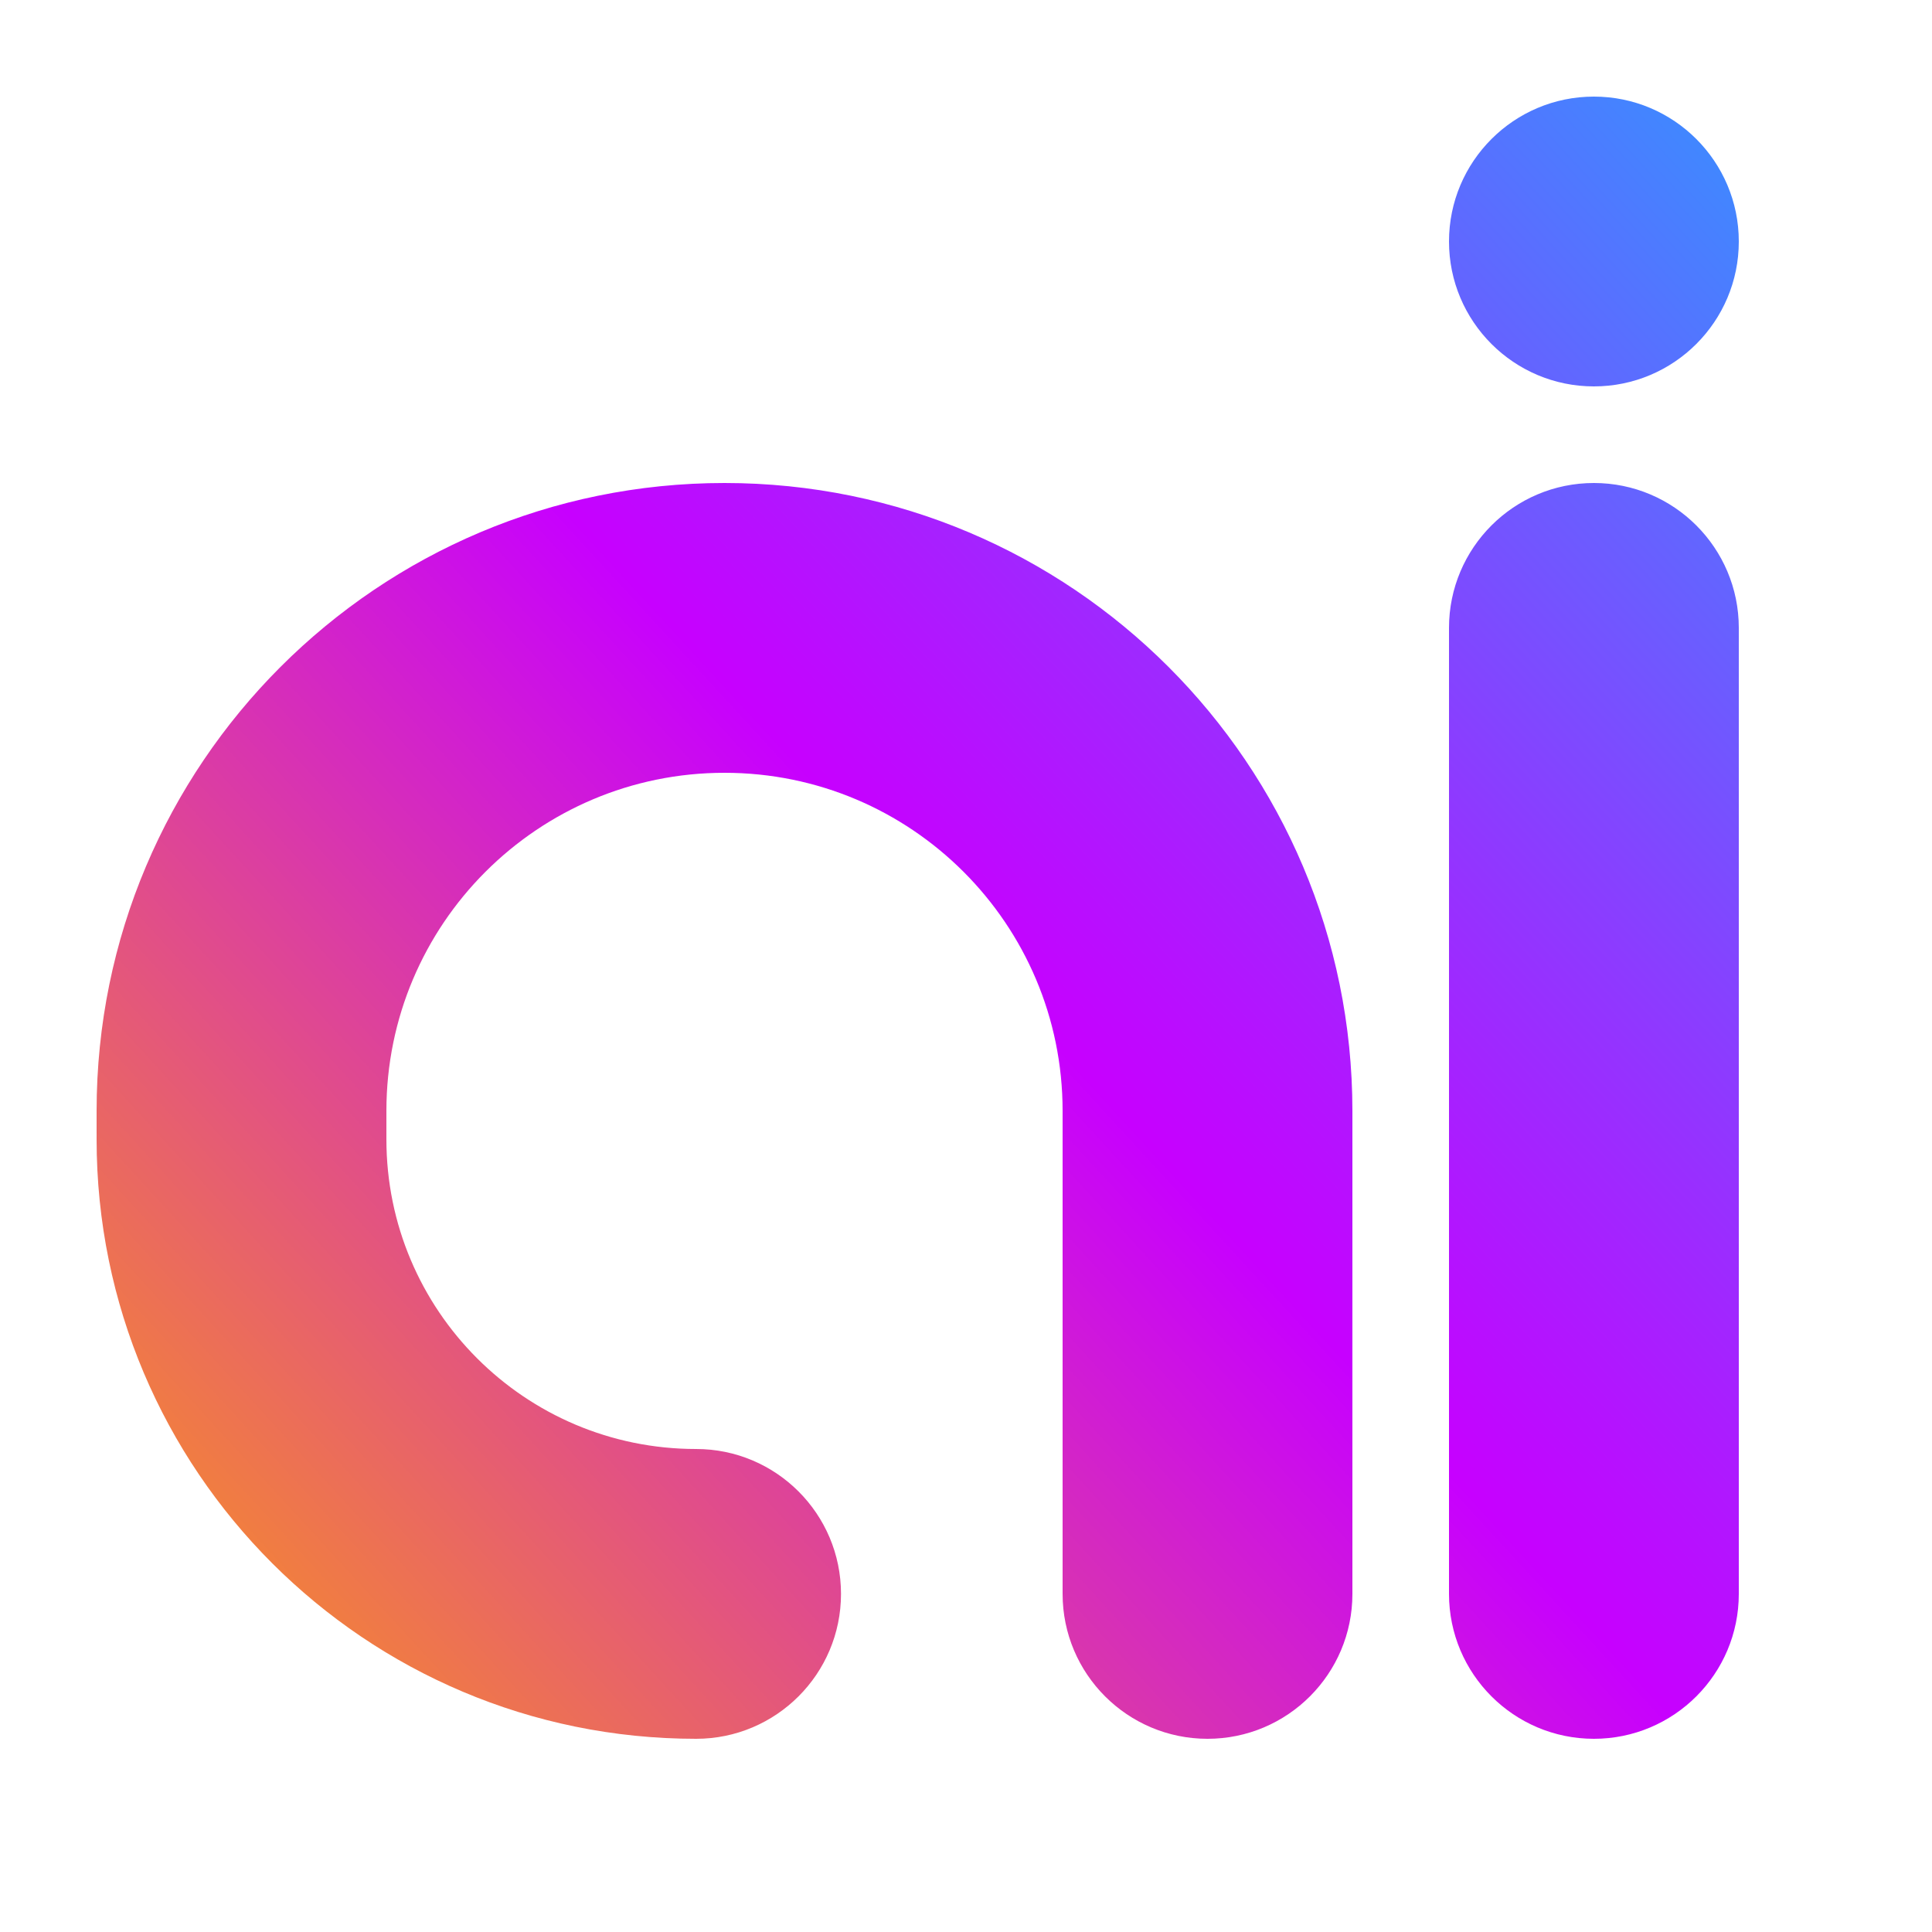 <svg width="20" height="20" viewBox="0 0 20 20" fill="none" xmlns="http://www.w3.org/2000/svg">
<g id="2-logo-s">
<path id="Union" fill-rule="evenodd" clip-rule="evenodd" d="M16.5 4C17.328 4 18 3.328 18 2.5C18 1.672 17.328 1 16.5 1C15.672 1 15 1.672 15 2.5C15 3.328 15.672 4 16.5 4ZM1 11.5C1 7.91 3.91 5 7.5 5C11.09 5 14 7.91 14 11.5V16.5C14 17.328 13.328 18 12.5 18C11.672 18 11 17.328 11 16.5V11.5C11 9.567 9.433 8 7.5 8C5.567 8 4 9.567 4 11.5V11.794C4 13.565 5.435 15 7.206 15C8.034 15 8.706 15.672 8.706 16.5C8.706 17.328 8.034 18 7.206 18C3.778 18 1 15.222 1 11.794V11.5ZM15 6.5C15 5.672 15.672 5 16.5 5C17.328 5 18 5.672 18 6.5V16.5C18 17.328 17.328 18 16.5 18C15.672 18 15 17.328 15 16.5V6.5Z" fill="url(#paint0_linear_857_2615)"/>
</g>
<defs>
<linearGradient id="paint0_linear_857_2615" x1="14.496" y1="-5.395" x2="-4.995" y2="12.509" gradientUnits="userSpaceOnUse">
<stop stop-color="#25A3FF"/>
<stop offset="0.513" stop-color="#C700FF"/>
<stop offset="1" stop-color="#FFA800"/>
</linearGradient>
</defs>
</svg>
